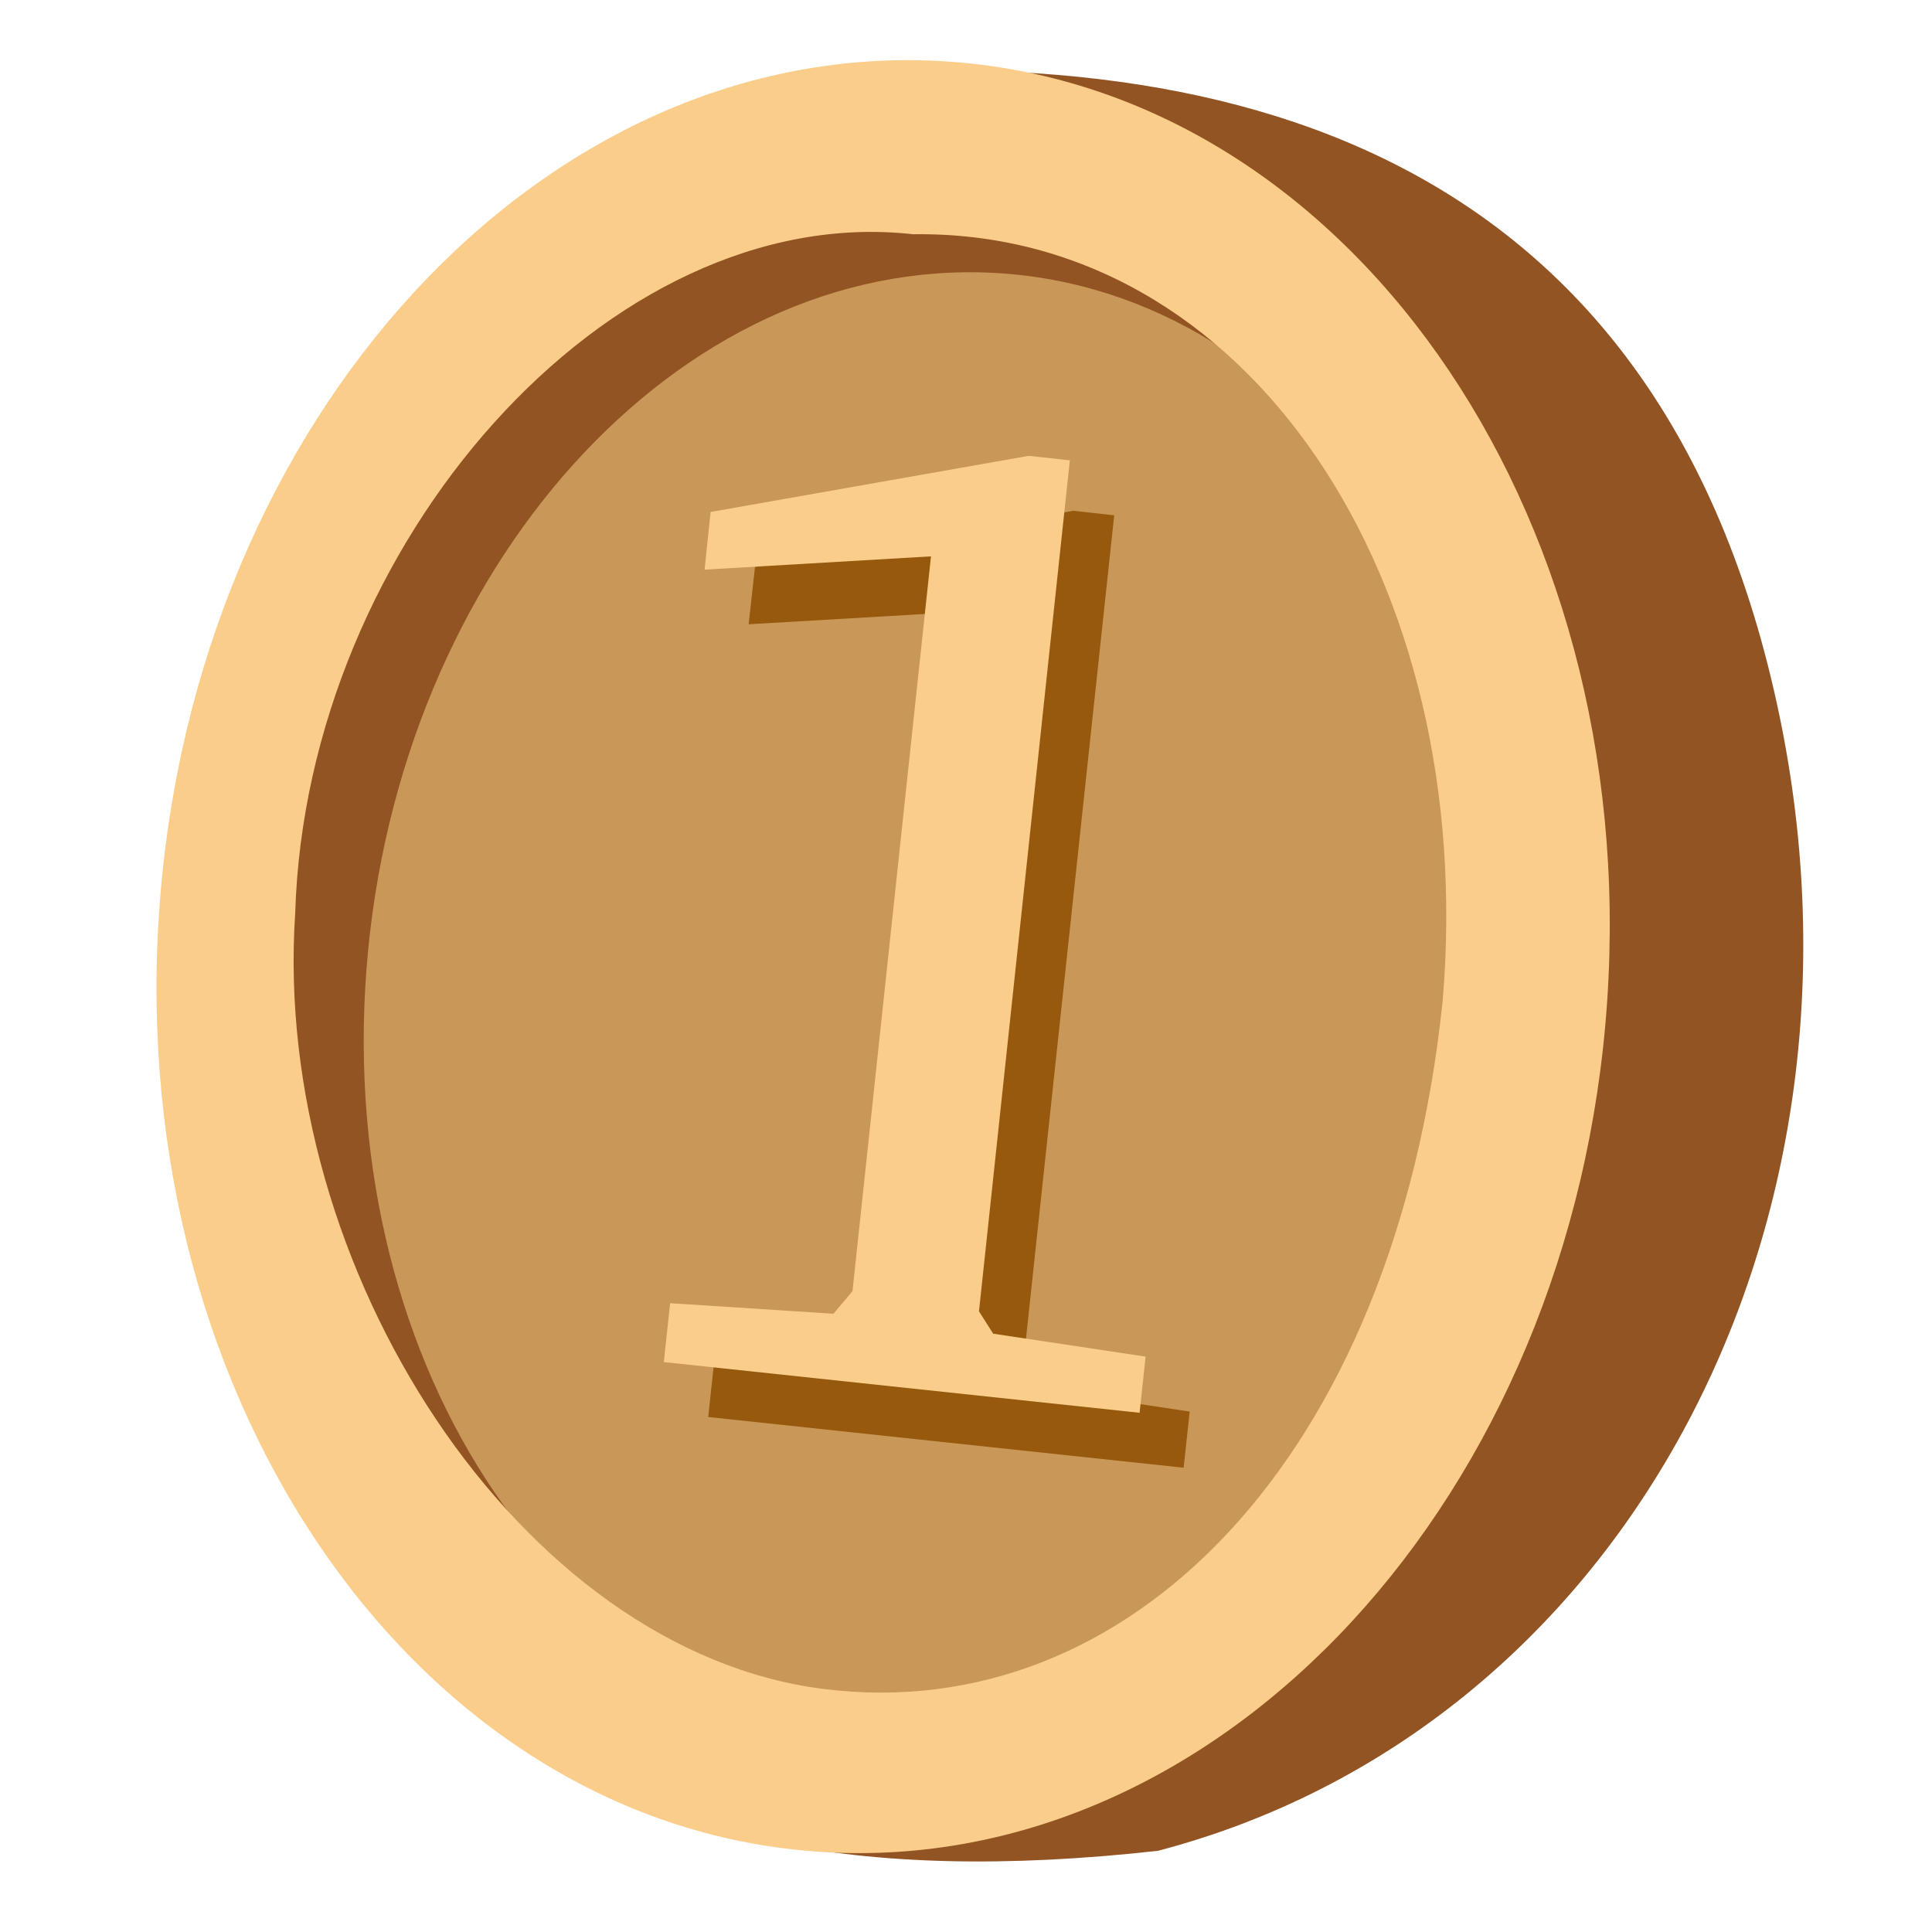 <svg width="64" height="64" viewBox="0 0 64 64" fill="none" xmlns="http://www.w3.org/2000/svg" xmlns:xlink="http://www.w3.org/1999/xlink">
	<defs>
		<clipPath id="clip40_15871">
			<rect id="Value=1,Curves=No" width="64" height="64" fill="white" fill-opacity="0"/>
		</clipPath>
	</defs>
	<g clip-path="url(#clip40_15871)">
		<path id="path" d="M58.95 23.72C62.52 40.93 53.63 57.31 38.36 61.31C18.18 63.56 11.07 54.98 6.77 38.16C5.12 21.75 11.44 6.76 24.94 2.68C40.81 0.97 55.07 5.05 58.95 23.72Z" fill="#935423" fill-opacity="1" fill-rule="nonzero"/>
		<path id="path" d="M29.23 57.2C39.7 57.76 49 47.43 50.03 34.13C51.05 20.83 43.4 9.6 32.93 9.04C22.47 8.49 13.16 18.81 12.14 32.11C11.12 45.41 18.77 56.64 29.23 57.2Z" fill="#C99859" fill-opacity="1" fill-rule="nonzero"/>
		<path id="path" d="M27.25 61.35C40.49 62.16 52.13 49.54 53.24 33.16C54.35 16.78 44.52 2.84 31.27 2.03C18.02 1.22 6.38 13.84 5.27 30.22C4.16 46.6 14 60.54 27.25 61.35ZM27.29 55.95C37.37 57.22 46.21 48.34 47.79 33.16C48.97 19.17 41.32 7.6 30.25 7.76C20.16 6.63 10.15 18.04 9.78 30.23C8.98 42 17.21 54.69 27.29 55.95Z" fill="#FBCD8B" fill-opacity="1" fill-rule="evenodd"/>
		<path id="Shadow" d="M25.01 18.78L35.55 16.92L36.91 17.07L33.89 45.25L34.36 46L39.41 46.76L39.21 48.62L23.46 46.94L23.67 44.99L29.08 45.33L29.71 44.58L32.31 20.24L24.8 20.68L25.01 18.78Z" fill="#96590E" fill-opacity="1" fill-rule="evenodd"/>
		<path id="Number" d="M23.54 16.96L34.08 15.1L35.44 15.25L32.43 43.44L32.9 44.18L37.95 44.94L37.75 46.8L21.99 45.12L22.2 43.17L27.61 43.52L28.24 42.77L30.84 18.43L23.34 18.87L23.54 16.96Z" fill="#FBCD8B" fill-opacity="1" fill-rule="evenodd"/>
	</g>
</svg>
